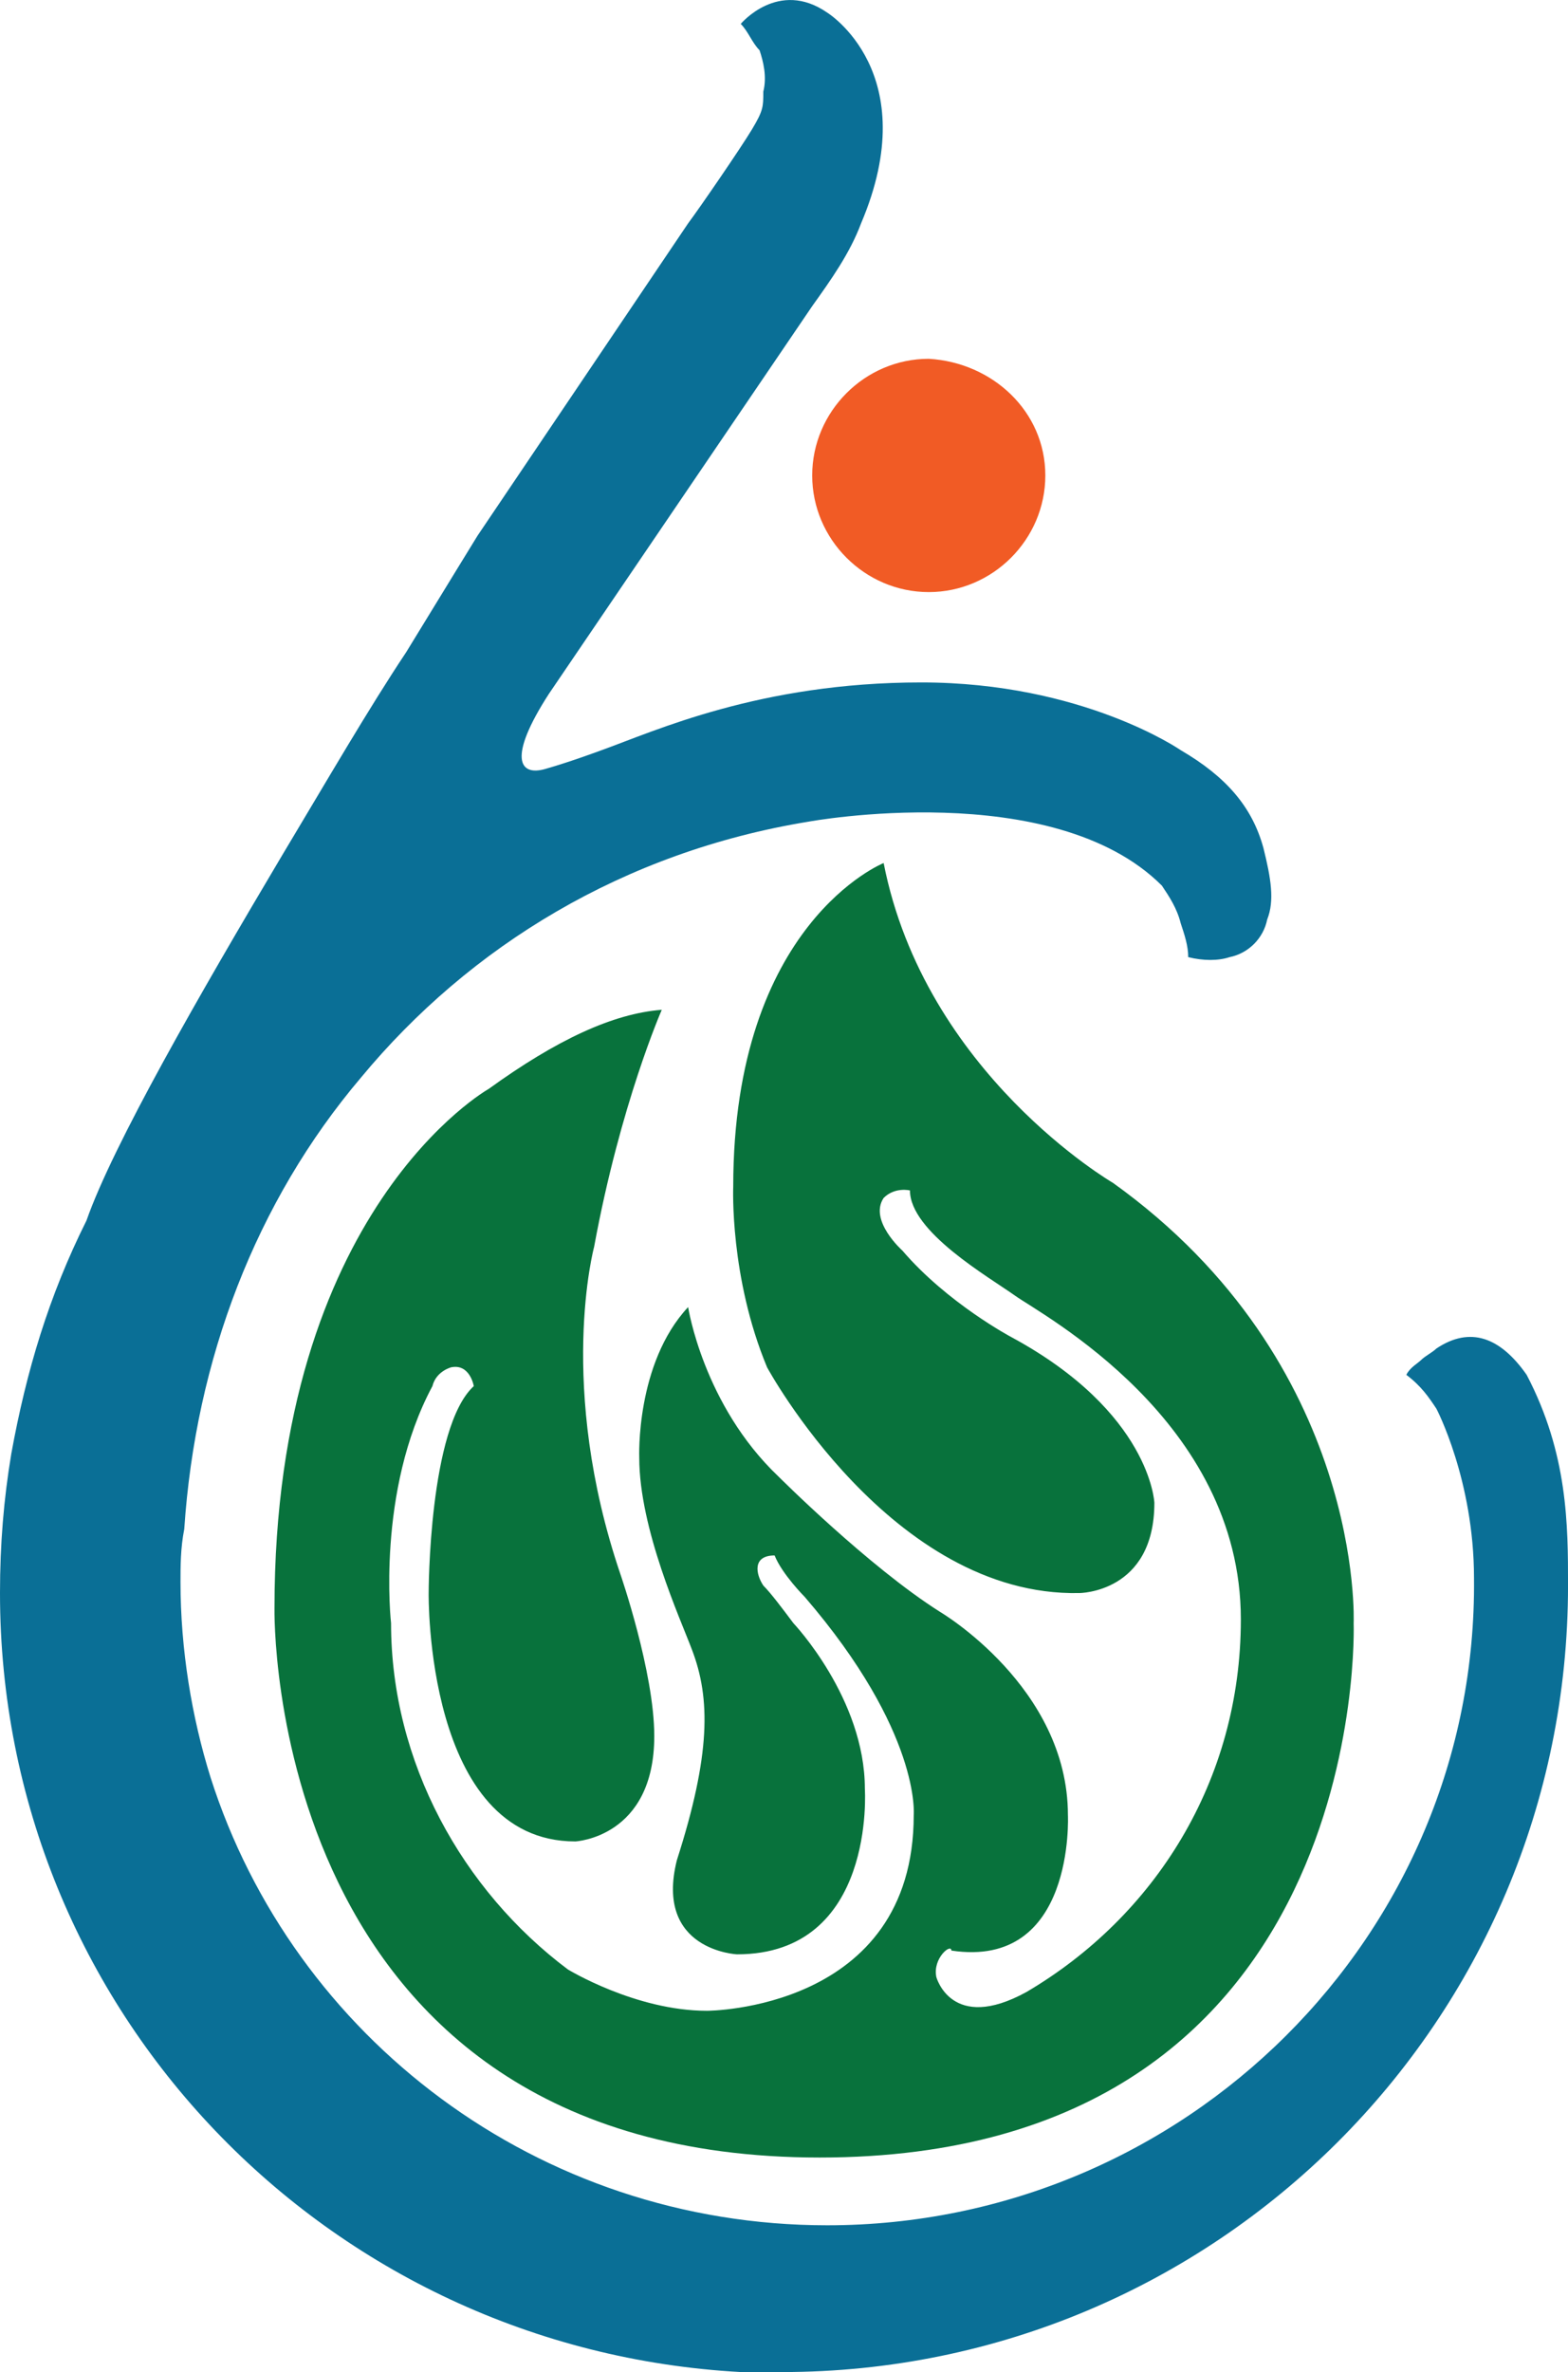 <?xml version="1.0" encoding="UTF-8"?>
<svg id="Layer_1" xmlns="http://www.w3.org/2000/svg" width="130.996" height="198.016" version="1.1" viewBox="0 0 130.996 198.016">
  <!-- Generator: Adobe Illustrator 29.7.1, SVG Export Plug-In . SVG Version: 2.1.1 Build 8)  -->
  <defs>
    <style>
      .st0 {
        fill: #0a6f96;
      }

      .st1 {
        fill: #08723c;
      }

      .st2 {
        fill: #f15b25;
      }
    </style>
  </defs>
  <path class="st0" d="M45.864,57.911c-3.456,5.34-2.513,6.911-.314,6.283,2.199-.628,4.712-1.571,4.712-1.571,4.398-1.571,13.194-5.654,26.702-5.654s21.676,5.654,21.676,5.654c3.77,2.199,5.969,4.712,6.911,8.168.628,2.513.942,4.398.314,5.969-.314,1.571-1.571,2.827-3.141,3.141-.942.314-2.199.314-3.456,0,0-.942-.314-1.885-.628-2.827-.314-1.257-.942-2.199-1.571-3.141-9.11-9.11-29.529-5.34-29.529-5.34-15.393,2.513-28.272,10.367-37.382,21.361-8.796,10.367-13.822,23.56-14.765,37.697-.314,1.571-.314,3.141-.314,4.398,0,5.654.942,11.309,2.513,16.335,6.911,21.676,27.33,37.382,51.519,37.382,29.843,0,54.346-24.189,54.032-54.032,0-8.168-3.141-14.136-3.141-14.136-.628-.942-1.257-1.885-2.513-2.827.314-.628.942-.942,1.257-1.257s.942-.628,1.257-.942c2.827-1.885,5.34-.942,7.539,2.199h0c3.456,6.597,3.456,12.566,3.456,17.592,0,36.44-29.529,65.655-65.655,65.655h-3.456C27.33,196.131,0,167.859,0,132.99c0-4.084.314-7.853.942-11.623,1.257-6.911,3.141-13.194,6.283-19.477h0c2.199-6.283,9.424-18.848,16.335-30.471,3.77-6.283,7.225-12.251,10.367-16.963,3.456-5.654,5.969-9.738,5.969-9.738l17.592-26.073c.942-1.257,4.398-6.283,5.34-7.853.942-1.571.942-1.885.942-3.141.314-1.257,0-2.513-.314-3.456-.628-.628-.942-1.571-1.571-2.199,0,0,3.141-3.77,7.225-.942,0,0,8.168,5.026,2.827,17.592-.942,2.513-2.513,4.712-4.084,6.911l-21.99,32.356Z"/>
  <path class="st2" d="M87.33,39.69c0,5.34-4.398,9.738-9.738,9.738s-9.738-4.398-9.738-9.738,4.398-9.738,9.738-9.738c5.34.314,9.738,4.398,9.738,9.738Z"/>
  <path class="st0" d="M74.765,100.319"/>
  <path class="st1" d="M78.22,165.032s1.257,4.712,7.539,1.257c10.681-6.283,17.906-17.592,17.906-31.1,0-16.649-16.649-25.445-18.848-27.016s-8.796-5.34-8.796-8.796c0,0-1.257-.314-2.199.628-1.257,1.885,1.571,4.398,1.571,4.398,3.77,4.398,9.11,7.225,9.11,7.225,11.623,6.283,11.937,13.822,11.937,13.822,0,7.539-6.283,7.539-6.283,7.539-15.707.314-26.073-18.848-26.073-18.848-3.141-7.539-2.827-15.079-2.827-15.079,0-21.99,12.566-27.016,12.566-27.016,3.456,17.592,19.162,26.702,19.162,26.702,21.047,15.079,20.105,36.754,20.105,36.754,0,0,1.571,44.608-44.608,44.608-46.492,0-45.55-45.864-45.55-45.864,0-33.299,17.906-43.351,17.906-43.351,5.654-4.084,10.367-6.283,14.45-6.597,0,0-3.456,7.853-5.654,19.791,0,0-3.141,11.623,2.199,27.33,0,0,2.827,8.168,2.827,13.508,0,8.482-6.597,8.796-6.597,8.796-12.566,0-12.251-20.733-12.251-20.733,0,0,0-13.822,3.77-17.278,0,0-.314-1.885-1.885-1.571,0,0-1.257.314-1.571,1.571-4.712,8.796-3.456,19.791-3.456,19.791,0,11.623,5.969,22.304,14.765,28.901,0,0,5.654,3.456,11.623,3.456,0,0,17.278,0,17.278-16.335,0,0,.628-6.911-9.11-18.22,0,0-1.885-1.885-2.513-3.456-1.885,0-1.571,1.571-.942,2.513.628.628,1.571,1.885,2.513,3.141,0,0,5.969,6.283,5.969,13.822,0,0,.942,13.822-10.681,13.822,0,0-6.911-.314-5.026-7.853,2.827-8.796,2.827-13.508,1.257-17.592-.942-2.513-4.398-10.052-4.398-16.021,0,0-.314-7.853,4.084-12.566,0,0,1.257,8.168,7.539,14.136,0,0,7.539,7.539,13.508,11.309,0,0,10.681,6.283,10.681,16.963,0,0,.628,12.88-9.738,11.309,0-.628-1.571.628-1.257,2.199Z"/>
</svg>